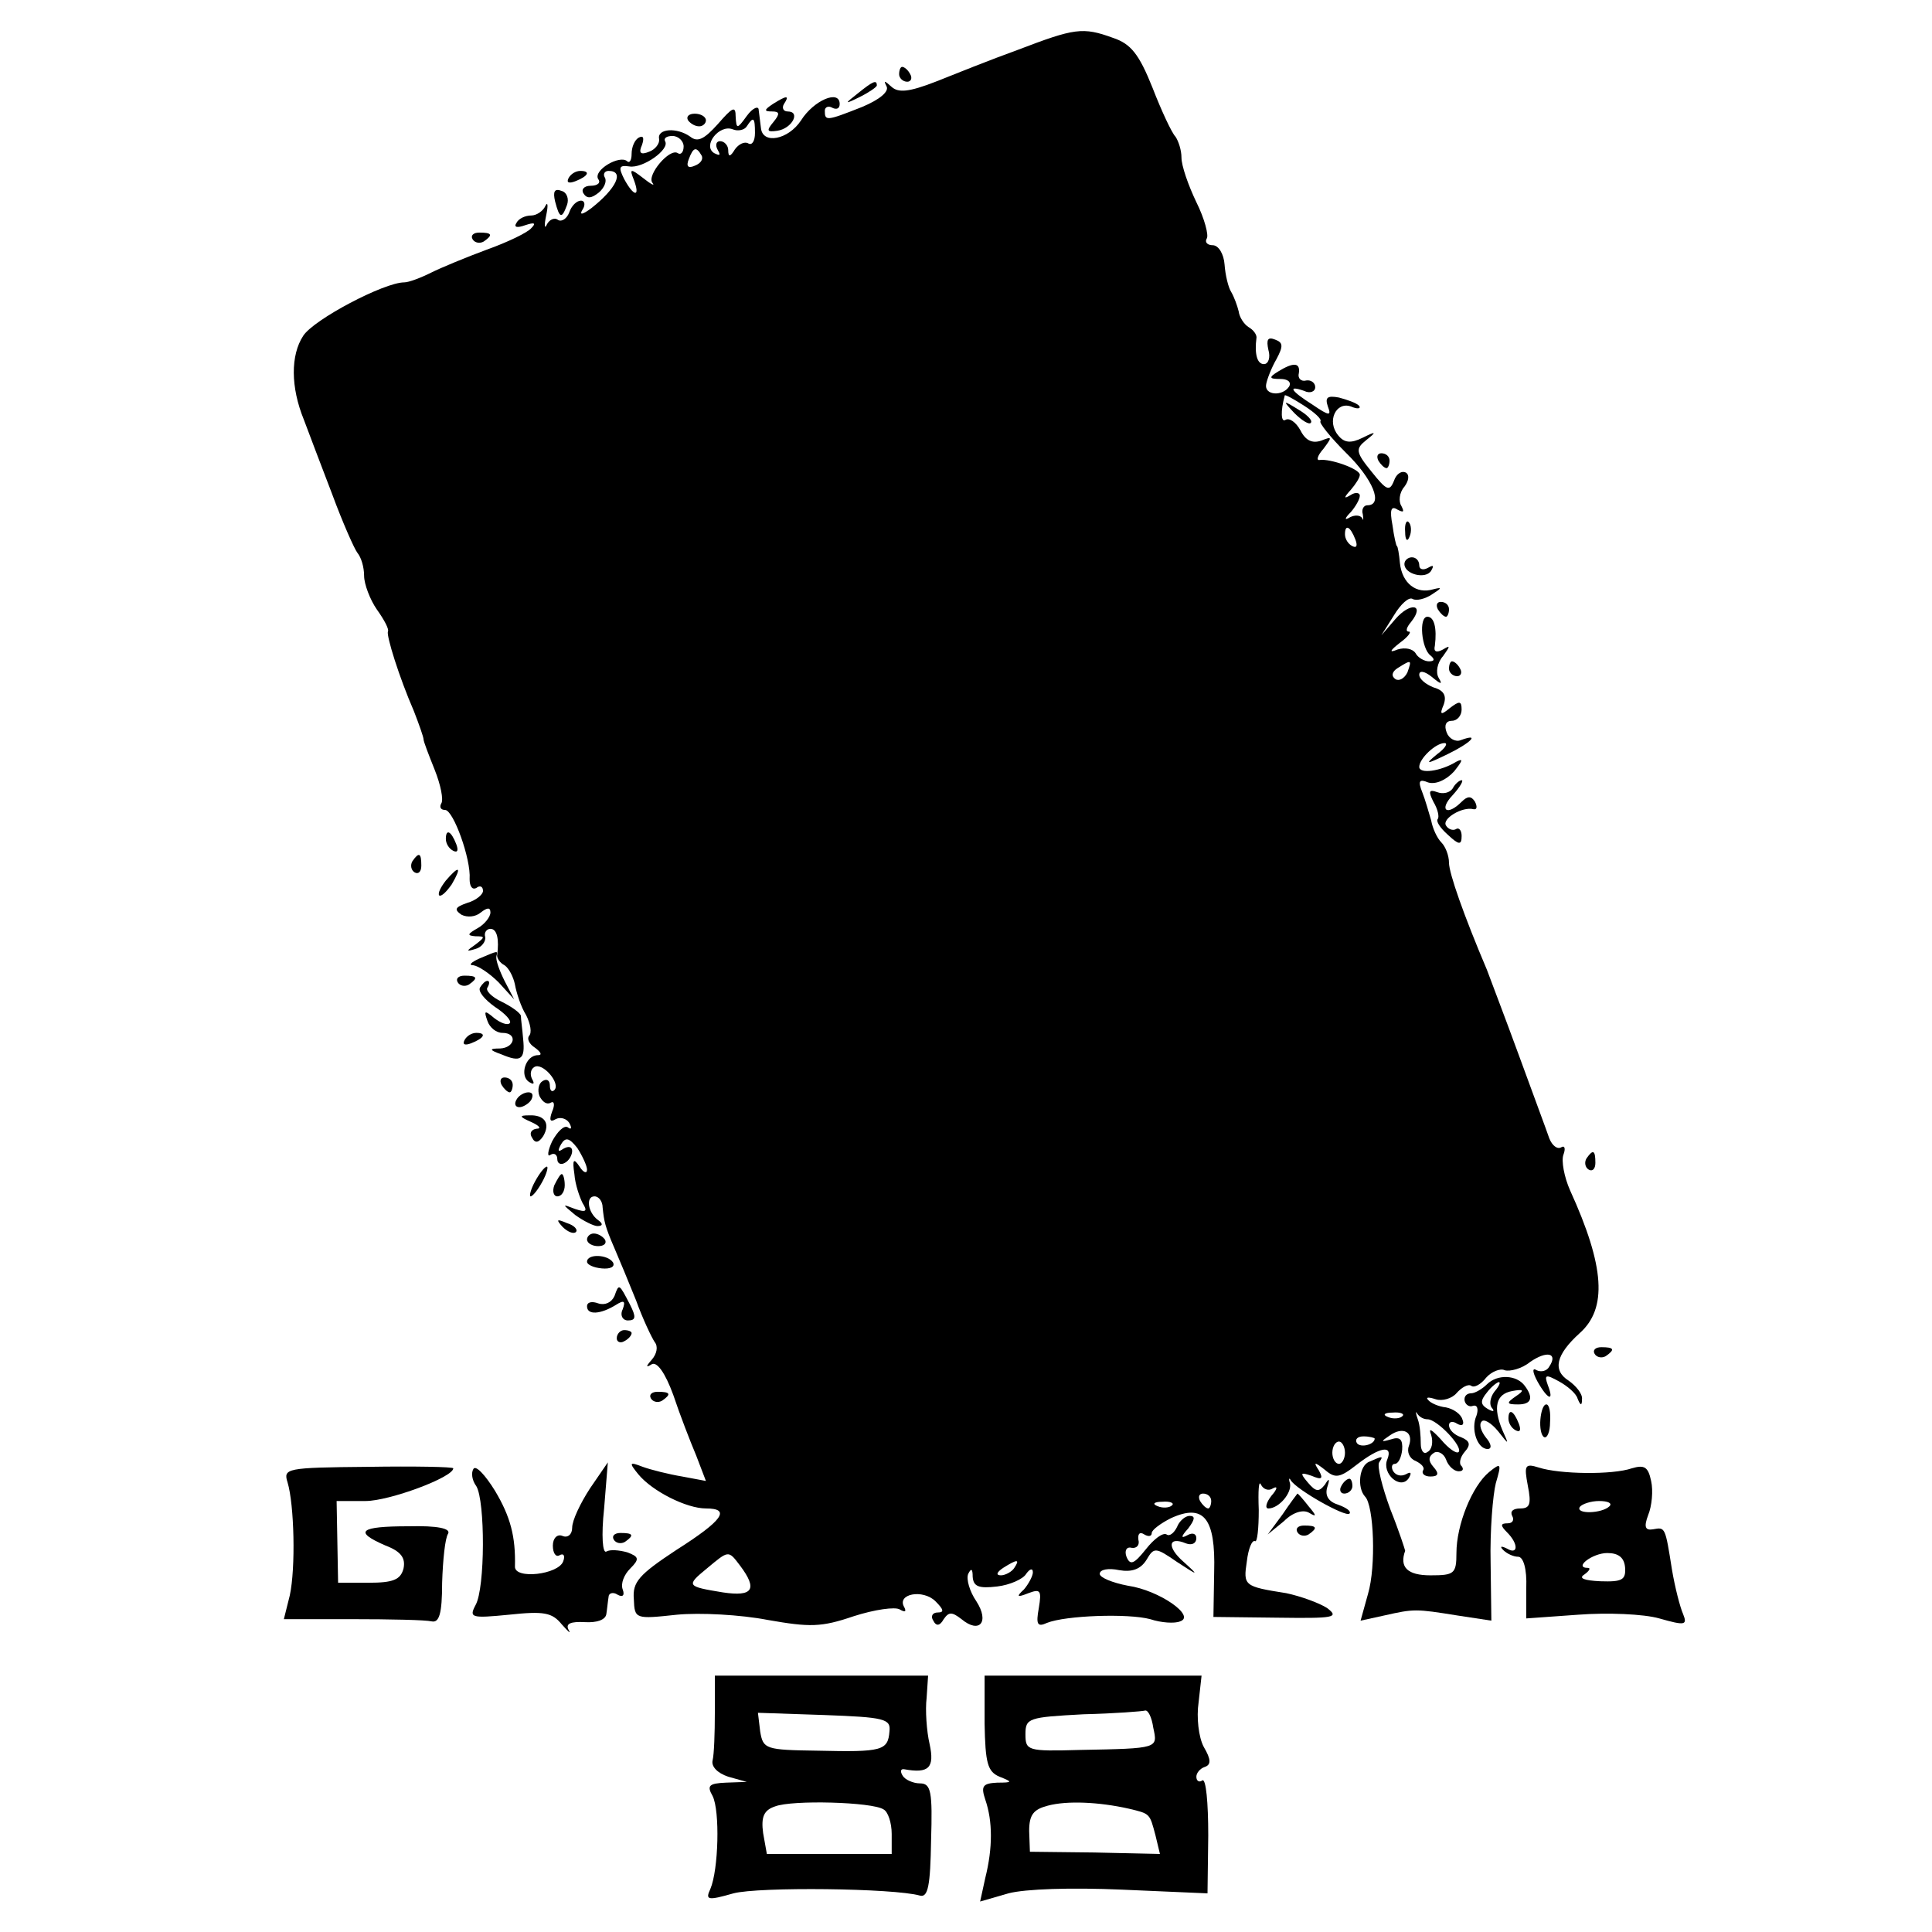 <?xml version="1.0" standalone="no"?>
<!DOCTYPE svg PUBLIC "-//W3C//DTD SVG 20010904//EN"
 "http://www.w3.org/TR/2001/REC-SVG-20010904/DTD/svg10.dtd">
<svg version="1.0" xmlns="http://www.w3.org/2000/svg"
 width="260pt" height="260pt" viewBox="0 0 260 260"
 preserveAspectRatio="xMidYMid meet">
<g transform="translate(0,260) scale(0.1,-0.1)"
fill="#000000" stroke="none">
<path d="M1370 2533 c-36 -13 -86 -33 -111 -43 -36 -14 -50 -15 -59 -7 -10 9
-11 9 -7 1 4 -7 -9 -18 -33 -28 -48 -19 -50 -19 -50 -5 0 5 5 7 10 4 6 -3 10
-1 10 5 0 20 -35 5 -52 -22 -17 -26 -52 -33 -54 -10 -1 7 -2 17 -3 24 0 6 -8
3 -16 -8 -13 -18 -14 -18 -15 -1 0 15 -4 13 -24 -10 -18 -20 -27 -25 -37 -17
-18 13 -45 11 -42 -3 1 -6 -5 -14 -13 -17 -12 -5 -15 -2 -10 9 3 9 2 13 -4 10
-6 -3 -10 -13 -10 -22 0 -9 -3 -13 -6 -10 -10 9 -46 -12 -39 -24 4 -5 -1 -9
-10 -9 -9 0 -13 -5 -10 -10 5 -8 11 -7 21 1 7 6 11 15 8 20 -3 5 0 9 5 9 22 0
10 -24 -23 -50 -12 -9 -17 -10 -12 -2 4 6 3 12 -2 12 -6 0 -13 -7 -16 -16 -3
-8 -10 -13 -15 -10 -5 4 -12 0 -15 -6 -3 -7 -4 -2 -1 12 3 14 2 19 -1 13 -3
-7 -12 -13 -19 -13 -8 0 -17 -4 -20 -10 -4 -6 1 -7 12 -3 12 4 15 3 8 -4 -5
-6 -32 -19 -60 -29 -27 -10 -61 -24 -75 -31 -14 -7 -30 -13 -36 -13 -27 0
-122 -50 -136 -72 -17 -26 -17 -69 1 -113 6 -16 23 -61 38 -100 14 -38 30 -74
34 -79 5 -6 9 -19 9 -31 0 -11 8 -32 17 -45 10 -14 17 -27 15 -30 -2 -6 15
-61 35 -107 7 -18 13 -35 13 -38 0 -3 7 -21 15 -41 8 -20 12 -40 9 -45 -3 -5
-1 -9 5 -9 11 0 35 -66 33 -93 0 -9 3 -15 9 -12 5 4 9 2 9 -4 0 -5 -10 -13
-21 -16 -17 -6 -18 -9 -8 -16 8 -4 19 -3 26 3 9 7 13 7 13 0 0 -6 -8 -16 -17
-21 -14 -8 -15 -10 -3 -11 13 0 13 -1 0 -11 -13 -9 -13 -10 0 -6 8 2 14 10 13
16 -2 6 2 11 7 11 9 0 12 -14 9 -36 0 -4 4 -10 10 -13 6 -4 12 -16 14 -26 2
-11 8 -30 15 -41 6 -12 8 -24 4 -28 -3 -4 0 -11 8 -16 8 -6 10 -10 4 -10 -17
0 -25 -28 -12 -36 6 -4 8 -3 4 4 -3 6 -2 13 3 16 11 7 36 -22 27 -31 -3 -3 -6
-1 -6 6 0 7 -4 10 -10 6 -5 -3 -7 -12 -4 -20 4 -8 10 -12 15 -9 5 3 6 -3 2
-12 -4 -11 -3 -15 5 -10 6 3 14 1 18 -5 4 -7 3 -10 -2 -6 -5 3 -14 -6 -21 -19
-6 -13 -7 -22 -2 -18 5 3 9 0 9 -6 0 -6 5 -8 10 -5 6 3 10 11 10 16 0 6 -5 7
-12 3 -7 -5 -8 -3 -3 6 6 10 11 9 22 -5 7 -11 13 -24 13 -29 0 -6 -5 -4 -10 4
-8 12 -10 10 -7 -10 1 -14 7 -31 11 -39 7 -11 5 -13 -10 -8 -18 7 -18 7 0 -8
11 -8 25 -15 30 -15 7 0 8 3 1 8 -14 10 -17 32 -5 32 6 0 11 -7 11 -15 2 -19
3 -25 16 -55 6 -14 19 -45 29 -70 9 -25 21 -50 25 -56 5 -6 3 -16 -4 -24 -8
-9 -8 -11 0 -6 7 4 18 -11 29 -41 9 -27 23 -63 31 -82 l13 -34 -32 6 c-18 3
-42 9 -53 13 -18 7 -19 6 -6 -10 19 -23 65 -46 91 -46 34 0 23 -16 -40 -56
-50 -33 -59 -43 -57 -66 1 -27 2 -27 58 -21 31 3 86 0 122 -7 57 -10 72 -10
116 5 28 9 56 13 62 9 7 -4 9 -3 6 3 -11 18 25 25 42 8 11 -11 12 -15 3 -15
-7 0 -10 -5 -6 -11 4 -8 9 -7 14 2 7 10 11 10 24 0 24 -20 38 -4 20 24 -9 13
-14 30 -11 37 4 8 6 7 6 -4 1 -13 8 -16 33 -13 17 2 35 10 39 17 5 7 9 8 9 2
0 -5 -6 -16 -12 -23 -11 -10 -9 -11 6 -5 16 6 18 4 14 -20 -4 -22 -2 -26 11
-20 25 10 109 13 139 5 15 -5 33 -6 40 -3 22 7 -28 42 -70 48 -21 4 -38 11
-38 16 0 6 12 8 26 5 17 -3 29 1 37 14 10 17 12 17 41 -3 29 -19 30 -19 9 0
-23 20 -21 35 3 25 8 -3 14 0 14 7 0 6 -5 8 -12 4 -9 -5 -9 -2 1 9 9 12 10 17
2 17 -6 0 -14 -7 -17 -15 -4 -8 -10 -13 -14 -10 -5 3 -17 -6 -28 -20 -16 -20
-21 -22 -26 -10 -3 8 0 14 7 12 7 -1 11 4 9 11 -1 8 2 11 8 7 5 -3 10 -3 10 2
0 4 12 13 26 20 44 20 60 0 58 -72 l-1 -61 86 -1 c76 -1 84 0 67 13 -11 7 -36
16 -55 20 -57 9 -58 10 -53 43 2 17 7 29 11 27 3 -2 5 17 5 42 -1 26 0 41 3
34 3 -6 10 -9 16 -5 7 4 6 -1 -2 -10 -7 -9 -9 -17 -4 -17 14 0 32 21 29 34 -2
6 -1 8 1 4 8 -13 74 -50 79 -45 3 3 -4 8 -15 12 -13 4 -18 12 -15 23 4 12 3
14 -3 4 -8 -10 -12 -10 -23 3 -11 13 -10 14 5 9 14 -6 16 -4 10 7 -8 12 -6 12
8 1 14 -12 20 -11 43 7 31 24 49 27 41 7 -8 -19 18 -42 29 -25 4 7 3 9 -4 5
-6 -3 -13 -2 -17 4 -3 5 -2 10 2 10 5 0 9 9 10 19 1 14 -3 18 -15 14 -14 -4
-14 -3 -2 5 18 13 33 5 26 -14 -3 -8 1 -17 9 -20 8 -4 13 -9 10 -13 -2 -4 2
-8 10 -8 11 0 12 4 4 13 -7 8 -7 14 1 19 5 3 13 -1 16 -9 3 -9 11 -16 17 -16
6 0 7 3 4 7 -4 3 -2 12 4 19 9 10 7 15 -5 20 -9 3 -16 10 -16 16 0 5 5 6 11 2
7 -4 10 -1 7 6 -2 7 -12 14 -22 16 -10 1 -21 6 -24 10 -4 4 1 4 10 1 9 -3 22
1 28 8 7 8 16 13 20 10 4 -3 13 2 20 11 7 8 19 13 25 10 7 -2 23 2 34 11 23
16 38 12 26 -6 -3 -6 -11 -8 -17 -5 -6 4 -6 -2 1 -15 14 -25 23 -28 14 -5 -5
14 -3 15 15 5 11 -6 23 -16 25 -23 4 -10 6 -10 6 -1 1 7 -8 18 -18 25 -22 14
-17 35 15 64 37 33 34 89 -13 192 -8 18 -12 40 -9 48 3 8 2 13 -3 10 -5 -3
-12 2 -16 12 -3 9 -22 60 -41 112 -19 52 -39 104 -43 115 -31 73 -51 130 -51
144 0 10 -5 22 -10 27 -6 6 -12 19 -14 30 -3 10 -8 28 -12 38 -6 15 -4 18 8
13 10 -3 24 3 35 15 11 14 13 18 3 13 -21 -13 -50 -17 -50 -7 0 11 22 32 34
32 5 0 1 -7 -10 -15 -17 -14 -15 -14 14 0 31 15 45 29 18 19 -7 -3 -16 2 -19
10 -4 10 -1 16 7 16 7 0 13 7 13 15 0 12 -3 12 -16 2 -12 -10 -14 -9 -8 5 4
12 0 19 -14 23 -10 4 -19 11 -19 17 0 6 7 5 17 -3 12 -10 15 -11 9 -1 -4 7 -2
20 6 29 10 14 10 15 0 9 -9 -5 -13 -3 -11 5 3 24 -1 39 -10 39 -12 0 -8 -43 4
-52 6 -5 6 -8 -2 -8 -6 0 -15 5 -18 11 -4 6 -14 8 -24 5 -12 -5 -11 -2 3 9 11
8 16 15 12 15 -5 0 -3 6 3 13 19 24 -1 27 -21 4 l-19 -22 17 27 c9 15 20 25
25 22 5 -3 17 0 26 6 14 9 14 10 2 7 -23 -7 -42 8 -45 35 -1 12 -3 23 -4 23
-1 0 -4 13 -6 28 -4 21 -2 27 7 21 8 -4 9 -3 5 5 -4 6 -3 18 4 26 6 8 7 16 2
19 -6 3 -13 -2 -16 -11 -6 -15 -10 -13 -30 12 -22 27 -22 31 -7 43 14 11 13
12 -5 3 -16 -8 -25 -7 -33 3 -16 19 -3 46 17 39 9 -4 14 -3 11 1 -4 4 -16 8
-27 11 -16 3 -19 0 -15 -12 5 -13 2 -13 -20 2 -30 19 -35 27 -12 19 8 -4 15
-1 15 5 0 6 -6 10 -12 9 -7 -2 -12 3 -10 10 2 14 -7 15 -28 2 -13 -8 -12 -10
3 -10 10 0 15 -4 12 -10 -9 -14 -34 -12 -31 3 1 6 7 22 14 34 9 17 9 22 -2 26
-10 4 -12 0 -9 -14 3 -10 0 -19 -6 -19 -9 0 -13 13 -10 36 0 4 -4 10 -11 14
-6 4 -12 13 -13 21 -2 8 -6 19 -10 26 -4 6 -8 23 -9 37 -1 14 -8 26 -16 26 -7
0 -11 4 -8 9 3 4 -3 27 -14 49 -11 23 -20 49 -20 60 0 10 -4 22 -8 28 -5 5
-19 35 -31 66 -18 45 -29 59 -53 67 -41 15 -52 13 -128 -16z m-354 -112 c0
-11 -4 -17 -9 -14 -5 3 -13 -1 -18 -8 -6 -10 -9 -11 -9 -1 0 6 -5 12 -11 12
-5 0 -7 -5 -3 -12 4 -7 3 -8 -5 -4 -16 10 7 39 25 32 7 -3 16 -1 19 4 9 14 11
12 11 -9z m-96 -18 c0 -8 -4 -12 -8 -9 -11 7 -42 -30 -34 -40 4 -5 -2 -2 -12
6 -18 14 -19 13 -13 -2 9 -24 0 -23 -13 1 -8 16 -7 19 7 17 18 -3 55 23 48 34
-2 4 2 7 10 7 8 0 15 -7 15 -14z m24 -12 c3 -5 -1 -11 -9 -14 -9 -4 -12 -1 -8
9 6 16 10 17 17 5z m833 -358 c-2 -2 13 -21 34 -42 37 -36 51 -71 29 -71 -5 0
-8 -6 -6 -12 1 -7 1 -10 -1 -5 -3 4 -10 4 -16 1 -8 -5 -8 -2 1 7 6 7 12 17 12
22 0 4 -6 5 -12 1 -10 -6 -10 -4 0 7 6 7 12 16 12 20 0 8 -40 22 -54 20 -5 -1
-3 6 5 15 12 16 12 17 -3 11 -12 -4 -21 0 -28 14 -6 11 -15 17 -20 14 -6 -4
-7 11 -1 33 1 1 12 -5 26 -14 14 -9 24 -18 22 -21z m47 -159 c3 -8 2 -12 -4
-9 -6 3 -10 10 -10 16 0 14 7 11 14 -7z m70 -179 c-4 -8 -11 -12 -16 -9 -6 4
-5 10 3 15 19 12 19 11 13 -6z m27 -1005 c13 0 48 -37 42 -44 -3 -3 -14 5 -24
17 -13 14 -17 16 -13 6 3 -10 1 -20 -5 -23 -5 -4 -9 2 -9 11 0 10 -1 25 -4 33
-3 8 -3 12 -1 8 3 -5 9 -8 14 -8z m-34 4 c-3 -3 -12 -4 -19 -1 -8 3 -5 6 6 6
11 1 17 -2 13 -5z m-37 -30 c0 -8 -19 -13 -24 -6 -3 5 1 9 9 9 8 0 15 -2 15
-3z m-40 -19 c0 -8 -4 -15 -8 -15 -5 0 -9 7 -9 15 0 8 4 15 9 15 4 0 8 -7 8
-15z m-180 -65 c0 -5 -2 -10 -4 -10 -3 0 -8 5 -11 10 -3 6 -1 10 4 10 6 0 11
-4 11 -10z m-53 -6 c-3 -3 -12 -4 -19 -1 -8 3 -5 6 6 6 11 1 17 -2 13 -5z
m-581 -81 c24 -32 17 -42 -23 -36 -49 8 -50 9 -22 32 30 25 29 25 45 4z m369
-3 c-3 -5 -12 -10 -18 -10 -7 0 -6 4 3 10 19 12 23 12 15 0z"/>
<path d="M1742 2044 c10 -10 20 -16 22 -13 3 3 -5 11 -17 18 -21 13 -21 12 -5
-5z"/>
<path d="M1210 2500 c0 -5 5 -10 11 -10 5 0 7 5 4 10 -3 6 -8 10 -11 10 -2 0
-4 -4 -4 -10z"/>
<path d="M1154 2474 c-18 -14 -18 -15 4 -4 12 6 22 13 22 15 0 8 -5 6 -26 -11z"/>
<path d="M1040 2460 c-12 -8 -12 -10 -1 -10 10 0 11 -3 2 -14 -10 -12 -9 -14
5 -12 20 3 32 26 14 26 -6 0 -8 5 -5 10 8 12 4 12 -15 0z"/>
<path d="M926 2438 c3 -4 9 -8 15 -8 5 0 9 4 9 8 0 5 -7 9 -15 9 -8 0 -12 -4
-9 -9z"/>
<path d="M765 2360 c-3 -6 1 -7 9 -4 18 7 21 14 7 14 -6 0 -13 -4 -16 -10z"/>
<path d="M747 2329 c6 -23 9 -24 16 -5 3 8 0 17 -7 19 -10 4 -12 -1 -9 -14z"/>
<path d="M636 2278 c3 -5 10 -6 15 -3 13 9 11 12 -6 12 -8 0 -12 -4 -9 -9z"/>
<path d="M1855 1980 c3 -5 8 -10 11 -10 2 0 4 5 4 10 0 6 -5 10 -11 10 -5 0
-7 -4 -4 -10z"/>
<path d="M1891 1884 c0 -11 3 -14 6 -6 3 7 2 16 -1 19 -3 4 -6 -2 -5 -13z"/>
<path d="M1890 1841 c0 -14 29 -21 36 -9 4 7 3 8 -4 4 -7 -4 -12 -2 -12 3 0 6
-4 11 -10 11 -5 0 -10 -4 -10 -9z"/>
<path d="M1935 1780 c3 -5 8 -10 11 -10 2 0 4 5 4 10 0 6 -5 10 -11 10 -5 0
-7 -4 -4 -10z"/>
<path d="M1950 1700 c0 -5 5 -10 11 -10 5 0 7 5 4 10 -3 6 -8 10 -11 10 -2 0
-4 -4 -4 -10z"/>
<path d="M1955 1539 c-4 -6 -13 -8 -21 -5 -11 4 -12 1 -5 -13 6 -10 8 -20 6
-23 -3 -3 3 -12 13 -21 15 -14 19 -15 19 -2 0 8 -4 12 -8 9 -4 -2 -10 0 -13 5
-6 9 22 26 37 22 5 -1 5 4 2 10 -5 8 -10 8 -18 0 -20 -20 -31 -11 -12 9 10 11
15 20 12 20 -3 0 -9 -5 -12 -11z"/>
<path d="M600 1471 c0 -6 4 -13 10 -16 6 -3 7 1 4 9 -7 18 -14 21 -14 7z"/>
<path d="M555 1441 c-3 -5 -2 -12 3 -15 5 -3 9 1 9 9 0 17 -3 19 -12 6z"/>
<path d="M600 1415 c-7 -9 -11 -17 -9 -20 3 -2 10 5 17 15 14 24 10 26 -8 5z"/>
<path d="M645 1310 c-11 -5 -15 -9 -8 -9 7 -1 22 -11 34 -23 l21 -23 -13 25
c-7 14 -12 28 -11 33 2 8 3 8 -23 -3z"/>
<path d="M616 1278 c3 -5 10 -6 15 -3 13 9 11 12 -6 12 -8 0 -12 -4 -9 -9z"/>
<path d="M646 1271 c-3 -5 6 -16 20 -26 14 -9 23 -19 20 -22 -3 -3 -12 0 -21
7 -13 11 -14 10 -9 -4 3 -9 12 -16 20 -16 21 0 17 -20 -3 -21 -15 0 -15 -2 2
-8 26 -11 32 -7 29 21 -1 13 -3 26 -3 31 -1 4 -12 12 -26 19 -13 6 -22 15 -19
19 3 5 3 9 0 9 -3 0 -7 -4 -10 -9z"/>
<path d="M625 1200 c-3 -6 1 -7 9 -4 18 7 21 14 7 14 -6 0 -13 -4 -16 -10z"/>
<path d="M675 1140 c3 -5 8 -10 11 -10 2 0 4 5 4 10 0 6 -5 10 -11 10 -5 0 -7
-4 -4 -10z"/>
<path d="M695 1120 c-3 -5 -2 -10 4 -10 5 0 13 5 16 10 3 6 2 10 -4 10 -5 0
-13 -4 -16 -10z"/>
<path d="M715 1090 c11 -5 14 -9 7 -9 -7 -1 -10 -6 -6 -12 4 -8 9 -7 15 2 10
17 2 29 -19 28 -14 0 -13 -2 3 -9z"/>
<path d="M2135 1041 c-3 -5 -2 -12 3 -15 5 -3 9 1 9 9 0 17 -3 19 -12 6z"/>
<path d="M720 1010 c-6 -11 -8 -20 -6 -20 3 0 10 9 16 20 6 11 8 20 6 20 -3 0
-10 -9 -16 -20z"/>
<path d="M746 1005 c-3 -8 -1 -15 4 -15 6 0 10 7 10 15 0 8 -2 15 -4 15 -2 0
-6 -7 -10 -15z"/>
<path d="M757 949 c7 -7 15 -10 18 -7 3 3 -2 9 -12 12 -14 6 -15 5 -6 -5z"/>
<path d="M790 932 c0 -5 7 -9 15 -9 8 0 12 4 9 9 -3 4 -9 8 -15 8 -5 0 -9 -4
-9 -8z"/>
<path d="M790 902 c0 -4 9 -8 20 -9 11 -1 18 2 15 8 -7 11 -35 12 -35 1z"/>
<path d="M827 856 c-4 -9 -13 -13 -22 -10 -8 3 -15 2 -15 -4 0 -12 18 -11 39
2 11 7 13 5 9 -6 -4 -8 0 -15 7 -15 11 0 11 5 3 21 -15 29 -15 29 -21 12z"/>
<path d="M830 799 c0 -5 5 -7 10 -4 6 3 10 8 10 11 0 2 -4 4 -10 4 -5 0 -10
-5 -10 -11z"/>
<path d="M2146 778 c3 -5 10 -6 15 -3 13 9 11 12 -6 12 -8 0 -12 -4 -9 -9z"/>
<path d="M2001 737 c-6 -6 -16 -12 -21 -12 -6 0 -10 -4 -9 -10 1 -5 6 -9 11
-7 6 2 8 -4 5 -13 -8 -18 1 -45 15 -45 6 0 5 7 -2 15 -7 9 -10 18 -6 22 3 4
13 -2 22 -13 15 -19 15 -19 6 1 -13 31 -9 49 13 53 16 3 17 1 5 -7 -13 -9 -13
-11 3 -11 18 0 21 9 9 25 -11 15 -37 16 -51 2z m10 -10 c-6 -8 -7 -18 -3 -22
4 -5 1 -5 -6 -1 -10 6 -10 11 -1 22 6 8 14 14 16 14 3 0 0 -6 -6 -13z"/>
<path d="M876 718 c3 -5 10 -6 15 -3 13 9 11 12 -6 12 -8 0 -12 -4 -9 -9z"/>
<path d="M2073 690 c-1 -11 1 -22 5 -24 4 -2 8 7 8 20 1 13 -1 24 -5 24 -4 0
-7 -9 -8 -20z"/>
<path d="M2030 691 c0 -6 4 -13 10 -16 6 -3 7 1 4 9 -7 18 -14 21 -14 7z"/>
<path d="M1843 633 c-14 -5 -17 -35 -6 -47 12 -12 15 -94 4 -131 l-10 -36 32
7 c40 9 42 9 98 0 l46 -7 -1 78 c-1 43 3 91 7 107 8 27 7 28 -9 15 -23 -19
-44 -71 -44 -109 0 -28 -3 -30 -35 -30 -31 0 -42 11 -34 33 0 1 -8 26 -20 56
-11 30 -18 58 -15 63 6 9 5 9 -13 1z"/>
<path d="M387 605 c9 -30 11 -115 3 -152 l-8 -32 92 0 c51 0 99 -1 107 -3 10
-2 14 10 14 52 1 31 4 60 8 66 4 7 -14 11 -53 10 -66 0 -75 -7 -31 -26 21 -8
27 -17 24 -31 -4 -15 -14 -19 -47 -19 l-41 0 -1 55 -1 55 39 0 c32 0 118 32
118 44 0 2 -52 3 -115 2 -110 -1 -114 -2 -108 -21z"/>
<path d="M637 623 c-3 -5 -2 -15 4 -23 12 -20 12 -137 -1 -160 -9 -17 -6 -18
45 -13 47 5 58 3 71 -13 9 -10 13 -14 9 -7 -4 8 3 11 22 10 16 -1 28 3 29 11
1 6 2 17 3 23 0 5 6 7 12 3 7 -4 10 -1 7 7 -3 8 2 20 10 28 13 13 12 16 -4 22
-11 3 -23 4 -28 1 -5 -3 -7 21 -3 58 l5 62 -24 -35 c-13 -20 -24 -43 -24 -53
0 -9 -6 -14 -13 -11 -7 3 -13 -3 -13 -13 0 -10 4 -16 9 -13 5 3 8 0 5 -8 -6
-18 -66 -25 -65 -7 1 40 -6 67 -27 102 -13 21 -26 35 -29 29z"/>
<path d="M2056 601 c5 -25 3 -31 -10 -31 -10 0 -14 -4 -11 -10 3 -5 1 -10 -6
-10 -10 0 -10 -3 -1 -12 16 -16 15 -31 0 -22 -8 4 -10 3 -5 -2 5 -5 14 -9 20
-9 7 0 12 -16 11 -42 l0 -41 70 5 c39 3 88 1 109 -5 35 -10 38 -9 32 6 -4 9
-11 36 -15 60 -9 57 -9 57 -25 54 -11 -2 -13 3 -7 19 5 12 7 33 4 46 -4 19 -9
22 -26 17 -26 -9 -97 -8 -125 1 -19 6 -20 3 -15 -24z m110 -28 c-10 -10 -46
-11 -40 -1 3 4 15 8 26 8 12 0 18 -3 14 -7z m21 -83 c1 -16 -4 -19 -33 -18
-22 1 -30 4 -22 9 7 5 9 9 5 9 -20 0 6 20 26 20 15 0 23 -6 24 -20z"/>
<path d="M1805 600 c-3 -5 -1 -10 4 -10 6 0 11 5 11 10 0 6 -2 10 -4 10 -3 0
-8 -4 -11 -10z"/>
<path d="M1726 562 l-20 -27 22 18 c12 12 26 16 34 11 10 -6 10 -4 -1 9 -7 9
-14 17 -15 17 0 0 -10 -13 -20 -28z"/>
<path d="M1746 538 c3 -5 10 -6 15 -3 13 9 11 12 -6 12 -8 0 -12 -4 -9 -9z"/>
<path d="M826 528 c3 -5 10 -6 15 -3 13 9 11 12 -6 12 -8 0 -12 -4 -9 -9z"/>
<path d="M962 295 c0 -27 -1 -56 -3 -64 -2 -8 6 -17 21 -22 l25 -7 -28 -1
c-23 -1 -26 -4 -18 -18 10 -20 8 -99 -3 -125 -7 -15 -4 -16 31 -6 34 9 216 7
251 -3 11 -3 14 14 15 74 2 66 0 77 -15 77 -9 0 -20 5 -23 10 -4 6 -3 10 2 9
33 -6 41 2 34 34 -4 17 -6 46 -4 62 l2 30 -143 0 -144 0 0 -50z m235 -25 c-2
-26 -10 -28 -96 -26 -71 1 -74 2 -78 26 l-3 25 89 -3 c81 -3 90 -5 88 -22z
m-8 -105 c6 -3 11 -18 11 -33 l0 -27 -84 0 -84 0 -5 28 c-3 22 1 31 16 36 23
9 131 6 146 -4z"/>
<path d="M1325 281 c1 -54 4 -65 20 -72 18 -7 18 -8 -3 -8 -20 -1 -22 -5 -16
-23 10 -29 10 -65 0 -105 l-7 -32 38 11 c23 6 84 8 153 5 l115 -5 1 78 c0 44
-3 77 -8 74 -4 -3 -8 -1 -8 5 0 5 5 11 11 13 9 3 9 10 -1 27 -7 13 -10 40 -7
60 l4 36 -146 0 -146 0 0 -64z m227 -6 c6 -28 8 -28 -99 -30 -70 -2 -73 -1
-73 21 0 22 4 23 78 27 42 1 80 4 83 5 4 1 9 -9 11 -23z m-33 -109 c29 -7 28
-6 36 -36 l6 -25 -88 2 -87 1 -1 28 c0 22 6 29 25 34 26 7 69 5 109 -4z"/>
</g>
</svg>
